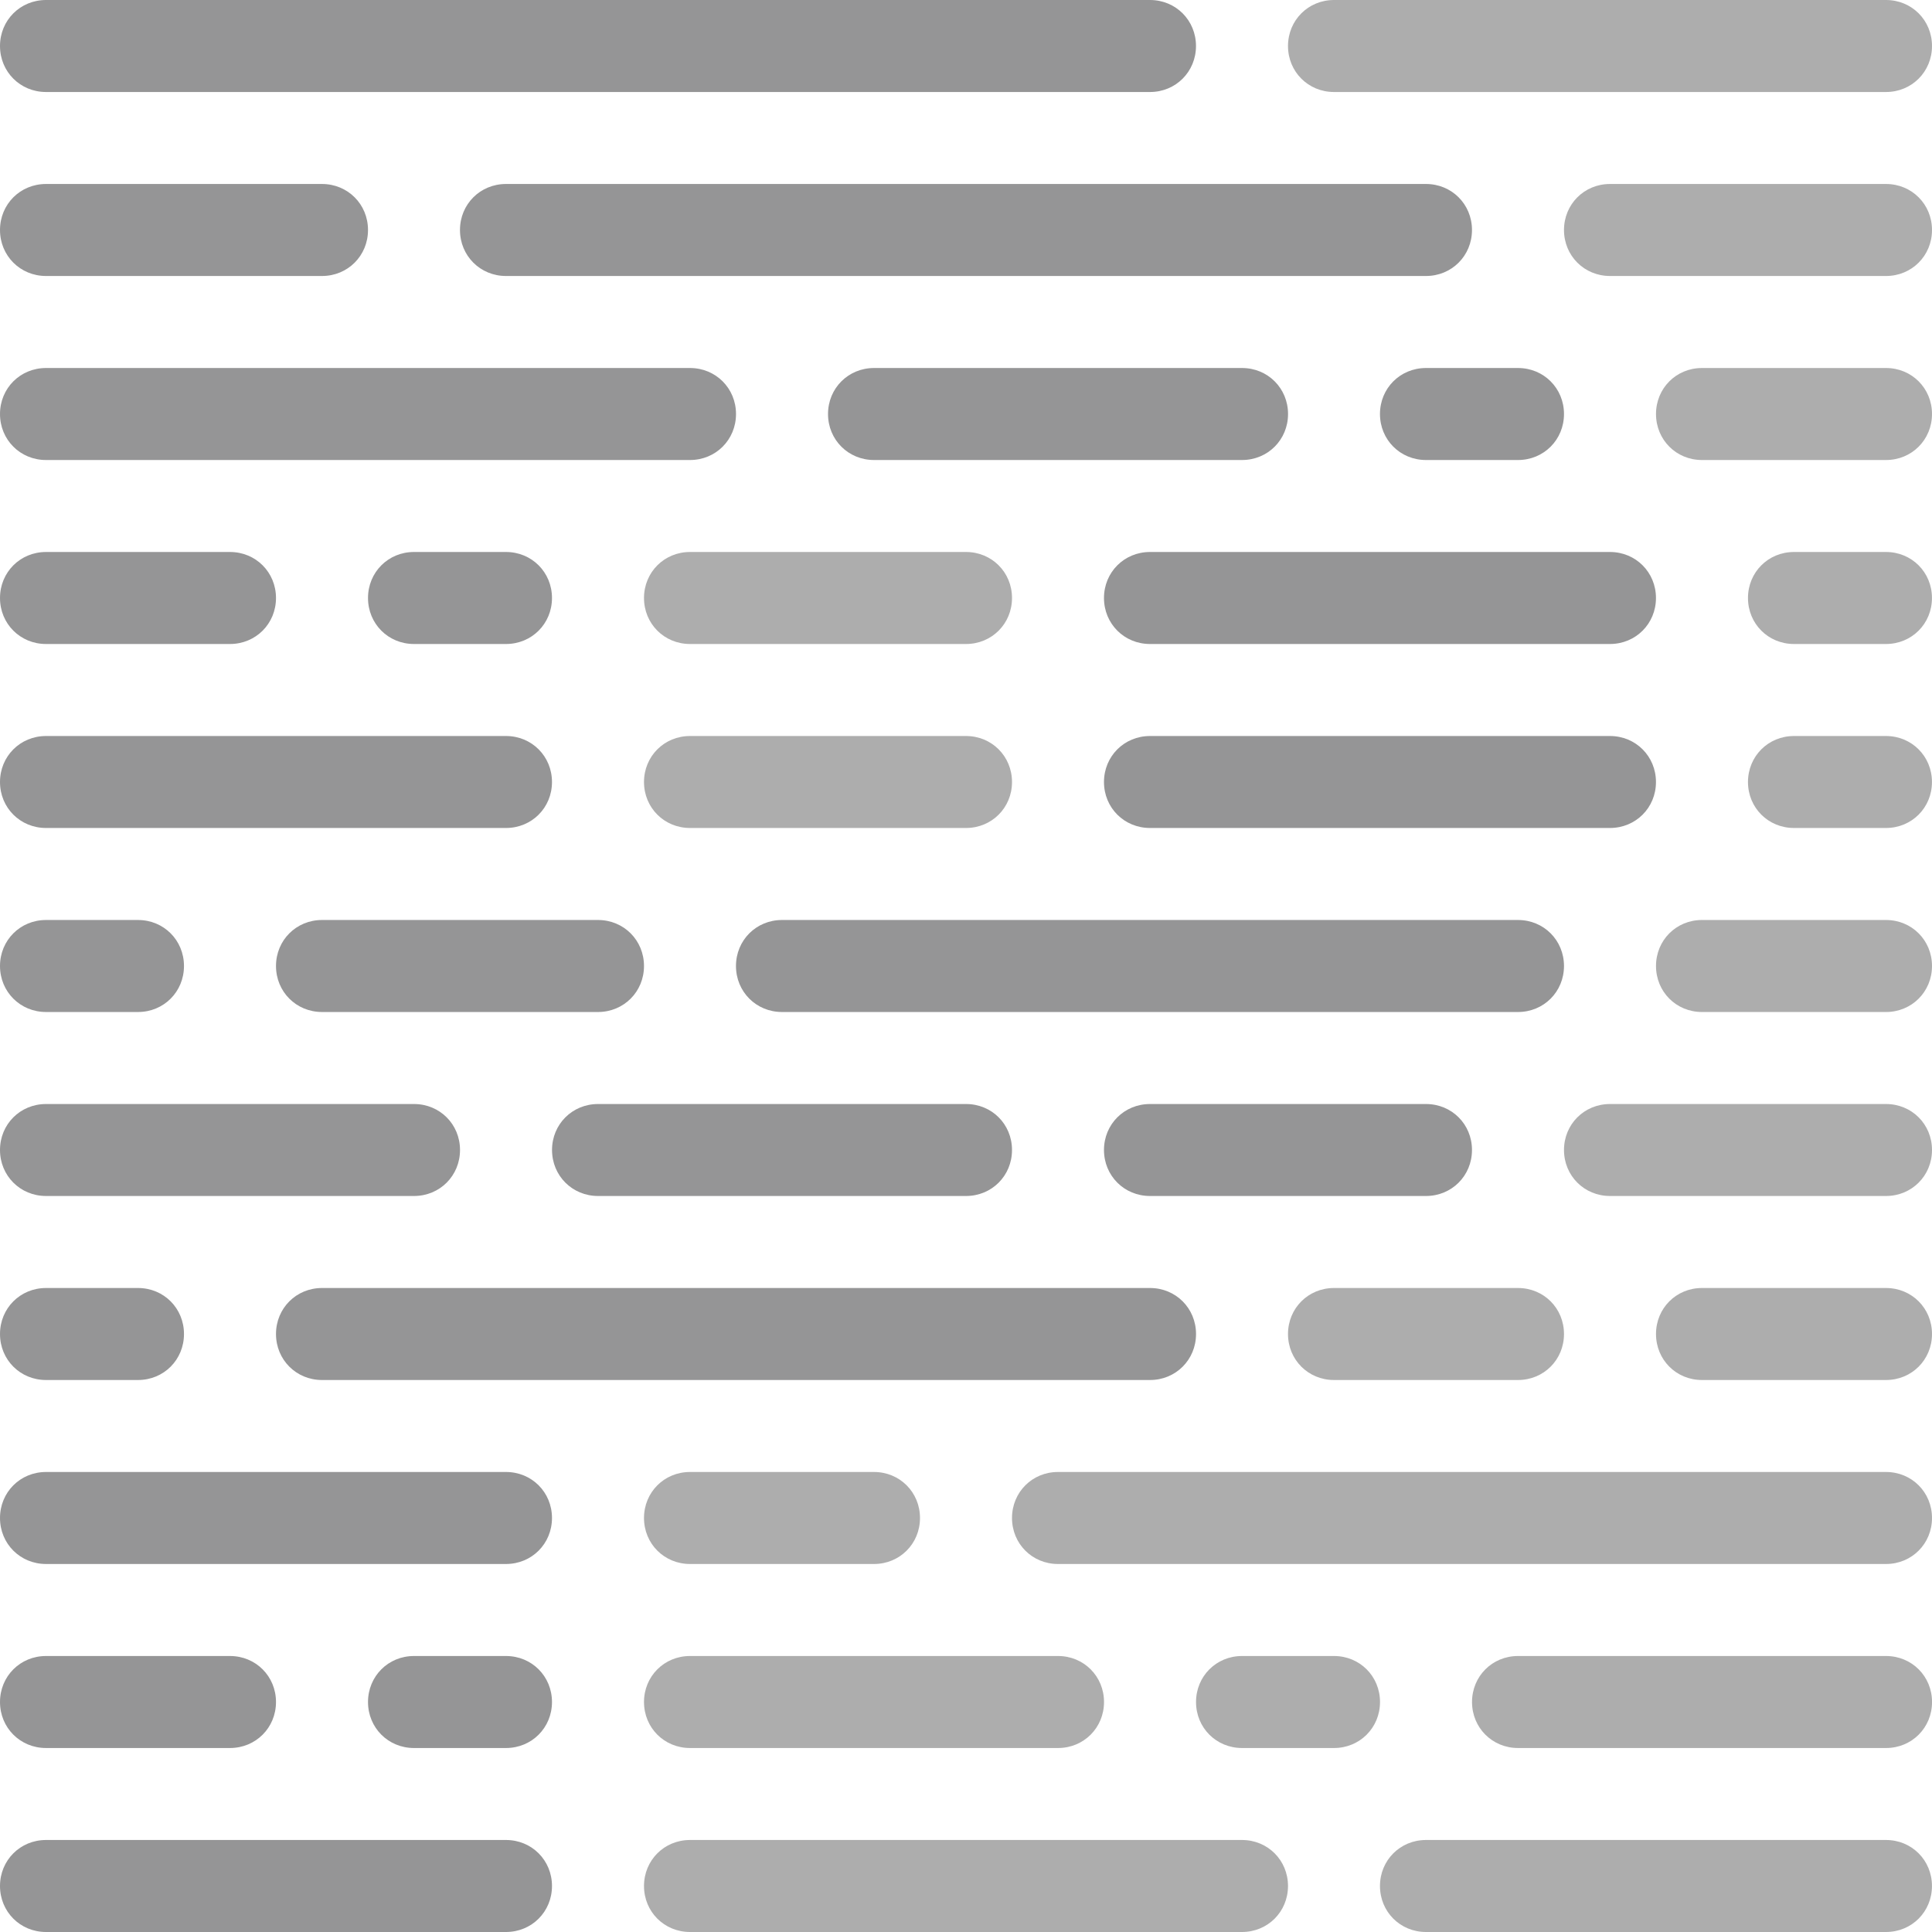 <svg width="48" height="48" viewBox="0 0 48 48" fill="none" xmlns="http://www.w3.org/2000/svg">
<g clip-path="url(#clip0_6023_61466)">
<path d="M35.428 9.143H37.714C38.354 9.143 38.857 9.646 38.857 10.286C38.857 10.926 38.354 11.429 37.714 11.429H35.428C34.788 11.429 34.285 10.926 34.285 10.286C34.285 9.646 34.788 9.143 35.428 9.143Z" fill="#959596"/>
<path d="M1.143 45.714H12.571C13.211 45.714 13.714 46.217 13.714 46.857C13.714 47.497 13.211 48 12.571 48H1.143C0.503 48 0 47.497 0 46.857C0 46.217 0.503 45.714 1.143 45.714Z" fill="#959596"/>
<path d="M28.571 27.429H35.428C36.068 27.429 36.571 27.931 36.571 28.571C36.571 29.211 36.068 29.714 35.428 29.714H28.571C27.931 29.714 27.428 29.211 27.428 28.571C27.428 27.931 27.931 27.429 28.571 27.429Z" fill="#959596"/>
<path d="M14.858 27.429H24.001C24.641 27.429 25.143 27.931 25.143 28.571C25.143 29.211 24.641 29.714 24.001 29.714H14.858C14.218 29.714 13.715 29.211 13.715 28.571C13.715 27.931 14.218 27.429 14.858 27.429Z" fill="#959596"/>
<path d="M1.143 27.429H10.286C10.926 27.429 11.429 27.931 11.429 28.571C11.429 29.211 10.926 29.714 10.286 29.714H1.143C0.503 29.714 0 29.211 0 28.571C0 27.931 0.503 27.429 1.143 27.429Z" fill="#959596"/>
<path d="M1.143 36.571H12.571C13.211 36.571 13.714 37.074 13.714 37.714C13.714 38.354 13.211 38.857 12.571 38.857H1.143C0.503 38.857 0 38.354 0 37.714C0 37.074 0.503 36.571 1.143 36.571Z" fill="#959596"/>
<path d="M1.143 18.286H12.571C13.211 18.286 13.714 18.789 13.714 19.429C13.714 20.069 13.211 20.571 12.571 20.571H1.143C0.503 20.571 0 20.069 0 19.429C0 18.789 0.503 18.286 1.143 18.286Z" fill="#959596"/>
<path d="M12.571 4.571H35.428C36.068 4.571 36.571 5.074 36.571 5.714C36.571 6.354 36.068 6.857 35.428 6.857H12.571C11.931 6.857 11.428 6.354 11.428 5.714C11.428 5.074 11.931 4.571 12.571 4.571Z" fill="#959596"/>
<path d="M1.143 4.571H8C8.64 4.571 9.143 5.074 9.143 5.714C9.143 6.354 8.64 6.857 8 6.857H1.143C0.503 6.857 0 6.354 0 5.714C0 5.074 0.503 4.571 1.143 4.571Z" fill="#959596"/>
<path d="M10.285 41.143H12.571C13.211 41.143 13.714 41.646 13.714 42.286C13.714 42.926 13.211 43.429 12.571 43.429H10.285C9.645 43.429 9.143 42.926 9.143 42.286C9.143 41.646 9.645 41.143 10.285 41.143Z" fill="#959596"/>
<path d="M10.285 13.714H12.571C13.211 13.714 13.714 14.217 13.714 14.857C13.714 15.497 13.211 16 12.571 16H10.285C9.645 16 9.143 15.497 9.143 14.857C9.143 14.217 9.645 13.714 10.285 13.714Z" fill="#959596"/>
<path d="M1.143 41.143H5.714C6.354 41.143 6.857 41.646 6.857 42.286C6.857 42.926 6.354 43.429 5.714 43.429H1.143C0.503 43.429 0 42.926 0 42.286C0 41.646 0.503 41.143 1.143 41.143Z" fill="#959596"/>
<path d="M1.143 13.714H5.714C6.354 13.714 6.857 14.217 6.857 14.857C6.857 15.497 6.354 16 5.714 16H1.143C0.503 16 0 15.497 0 14.857C0 14.217 0.503 13.714 1.143 13.714Z" fill="#959596"/>
<path opacity="0.5" d="M30.858 41.143H33.143C33.783 41.143 34.286 41.646 34.286 42.286C34.286 42.926 33.783 43.429 33.143 43.429H30.858C30.218 43.429 29.715 42.926 29.715 42.286C29.715 41.646 30.218 41.143 30.858 41.143Z" fill="#5D5D5D"/>
<path opacity="0.5" d="M17.143 41.143H26.286C26.926 41.143 27.429 41.646 27.429 42.286C27.429 42.926 26.926 43.429 26.286 43.429H17.143C16.503 43.429 16 42.926 16 42.286C16 41.646 16.503 41.143 17.143 41.143Z" fill="#5D5D5D"/>
<path opacity="0.5" d="M37.715 41.143H46.858C47.498 41.143 48.001 41.646 48.001 42.286C48.001 42.926 47.498 43.429 46.858 43.429H37.715C37.075 43.429 36.572 42.926 36.572 42.286C36.572 41.646 37.075 41.143 37.715 41.143Z" fill="#5D5D5D"/>
<path d="M19.428 22.857H37.714C38.354 22.857 38.857 23.36 38.857 24C38.857 24.64 38.354 25.143 37.714 25.143H19.428C18.788 25.143 18.285 24.64 18.285 24C18.285 23.36 18.788 22.857 19.428 22.857Z" fill="#959596"/>
<path d="M8 22.857H14.857C15.497 22.857 16 23.36 16 24C16 24.64 15.497 25.143 14.857 25.143H8C7.36 25.143 6.857 24.64 6.857 24C6.857 23.36 7.36 22.857 8 22.857Z" fill="#959596"/>
<path d="M1.143 22.857H3.429C4.069 22.857 4.571 23.36 4.571 24C4.571 24.64 4.069 25.143 3.429 25.143H1.143C0.503 25.143 0 24.64 0 24C0 23.36 0.503 22.857 1.143 22.857Z" fill="#959596"/>
<path d="M21.715 9.143H30.858C31.498 9.143 32.001 9.646 32.001 10.286C32.001 10.926 31.498 11.429 30.858 11.429H21.715C21.075 11.429 20.572 10.926 20.572 10.286C20.572 9.646 21.075 9.143 21.715 9.143Z" fill="#959596"/>
<path d="M1.143 9.143H17.143C17.783 9.143 18.286 9.646 18.286 10.286C18.286 10.926 17.783 11.429 17.143 11.429H1.143C0.503 11.429 0 10.926 0 10.286C0 9.646 0.503 9.143 1.143 9.143Z" fill="#959596"/>
<path d="M8 32H28.572C29.212 32 29.715 32.503 29.715 33.143C29.715 33.783 29.212 34.286 28.572 34.286H8C7.36 34.286 6.857 33.783 6.857 33.143C6.857 32.503 7.36 32 8 32Z" fill="#959596"/>
<path d="M1.143 32H3.429C4.069 32 4.571 32.503 4.571 33.143C4.571 33.783 4.069 34.286 3.429 34.286H1.143C0.503 34.286 0 33.783 0 33.143C0 32.503 0.503 32 1.143 32Z" fill="#959596"/>
<path d="M28.571 13.714H39.999C40.639 13.714 41.142 14.217 41.142 14.857C41.142 15.497 40.639 16 39.999 16H28.571C27.931 16 27.428 15.497 27.428 14.857C27.428 14.217 27.931 13.714 28.571 13.714Z" fill="#959596"/>
<path d="M28.571 18.286H39.999C40.639 18.286 41.142 18.789 41.142 19.429C41.142 20.069 40.639 20.571 39.999 20.571H28.571C27.931 20.571 27.428 20.069 27.428 19.429C27.428 18.789 27.931 18.286 28.571 18.286Z" fill="#959596"/>
<path d="M1.143 0H28.571C29.211 0 29.714 0.503 29.714 1.143C29.714 1.783 29.211 2.286 28.571 2.286H1.143C0.503 2.286 0 1.783 0 1.143C0 0.503 0.503 0 1.143 0Z" fill="#959596"/>
<path opacity="0.5" d="M33.143 0H46.857C47.497 0 48 0.503 48 1.143C48 1.783 47.497 2.286 46.857 2.286H33.143C32.503 2.286 32 1.783 32 1.143C32 0.503 32.503 0 33.143 0Z" fill="#5D5D5D"/>
<path opacity="0.5" d="M33.143 32H37.714C38.354 32 38.857 32.503 38.857 33.143C38.857 33.783 38.354 34.286 37.714 34.286H33.143C32.503 34.286 32 33.783 32 33.143C32 32.503 32.503 32 33.143 32Z" fill="#5D5D5D"/>
<path opacity="0.5" d="M42.285 32H46.857C47.497 32 48 32.503 48 33.143C48 33.783 47.497 34.286 46.857 34.286H42.285C41.645 34.286 41.143 33.783 41.143 33.143C41.143 32.503 41.645 32 42.285 32Z" fill="#5D5D5D"/>
<path opacity="0.5" d="M40 27.429H46.857C47.497 27.429 48 27.931 48 28.571C48 29.211 47.497 29.714 46.857 29.714H40C39.36 29.714 38.857 29.211 38.857 28.571C38.857 27.931 39.36 27.429 40 27.429Z" fill="#5D5D5D"/>
<path opacity="0.5" d="M40 4.571H46.857C47.497 4.571 48 5.074 48 5.714C48 6.354 47.497 6.857 46.857 6.857H40C39.36 6.857 38.857 6.354 38.857 5.714C38.857 5.074 39.36 4.571 40 4.571Z" fill="#5D5D5D"/>
<path opacity="0.5" d="M42.285 22.857H46.857C47.497 22.857 48 23.36 48 24C48 24.64 47.497 25.143 46.857 25.143H42.285C41.645 25.143 41.143 24.64 41.143 24C41.143 23.36 41.645 22.857 42.285 22.857Z" fill="#5D5D5D"/>
<path opacity="0.5" d="M42.285 9.143H46.857C47.497 9.143 48 9.646 48 10.286C48 10.926 47.497 11.429 46.857 11.429H42.285C41.645 11.429 41.143 10.926 41.143 10.286C41.143 9.646 41.645 9.143 42.285 9.143Z" fill="#5D5D5D"/>
<path opacity="0.5" d="M44.571 13.714H46.856C47.496 13.714 47.999 14.217 47.999 14.857C47.999 15.497 47.496 16 46.856 16H44.571C43.931 16 43.428 15.497 43.428 14.857C43.428 14.217 43.931 13.714 44.571 13.714Z" fill="#5D5D5D"/>
<path opacity="0.5" d="M44.571 18.286H46.856C47.496 18.286 47.999 18.789 47.999 19.429C47.999 20.069 47.496 20.571 46.856 20.571H44.571C43.931 20.571 43.428 20.069 43.428 19.429C43.428 18.789 43.931 18.286 44.571 18.286Z" fill="#5D5D5D"/>
<path opacity="0.5" d="M26.285 36.571H46.857C47.497 36.571 48 37.074 48 37.714C48 38.354 47.497 38.857 46.857 38.857H26.285C25.645 38.857 25.143 38.354 25.143 37.714C25.143 37.074 25.645 36.571 26.285 36.571Z" fill="#5D5D5D"/>
<path opacity="0.5" d="M17.143 36.571H21.714C22.354 36.571 22.857 37.074 22.857 37.714C22.857 38.354 22.354 38.857 21.714 38.857H17.143C16.503 38.857 16 38.354 16 37.714C16 37.074 16.503 36.571 17.143 36.571Z" fill="#5D5D5D"/>
<path opacity="0.5" d="M35.428 45.714H46.857C47.497 45.714 47.999 46.217 47.999 46.857C47.999 47.497 47.497 48 46.857 48H35.428C34.788 48 34.285 47.497 34.285 46.857C34.285 46.217 34.788 45.714 35.428 45.714Z" fill="#5D5D5D"/>
<path opacity="0.5" d="M17.143 45.714H30.857C31.497 45.714 32 46.217 32 46.857C32 47.497 31.497 48 30.857 48H17.143C16.503 48 16 47.497 16 46.857C16 46.217 16.503 45.714 17.143 45.714Z" fill="#5D5D5D"/>
<path opacity="0.5" d="M17.143 13.714H24C24.64 13.714 25.143 14.217 25.143 14.857C25.143 15.497 24.64 16 24 16H17.143C16.503 16 16 15.497 16 14.857C16 14.217 16.503 13.714 17.143 13.714Z" fill="#5D5D5D"/>
<path opacity="0.5" d="M17.143 18.286H24C24.64 18.286 25.143 18.789 25.143 19.429C25.143 20.069 24.64 20.571 24 20.571H17.143C16.503 20.571 16 20.069 16 19.429C16 18.789 16.503 18.286 17.143 18.286Z" fill="#5D5D5D"/>
</g>
<defs>
<clipPath id="clip0_6023_61466">
<rect width="48" height="48" fill="white"/>
</clipPath>
</defs>
</svg>
